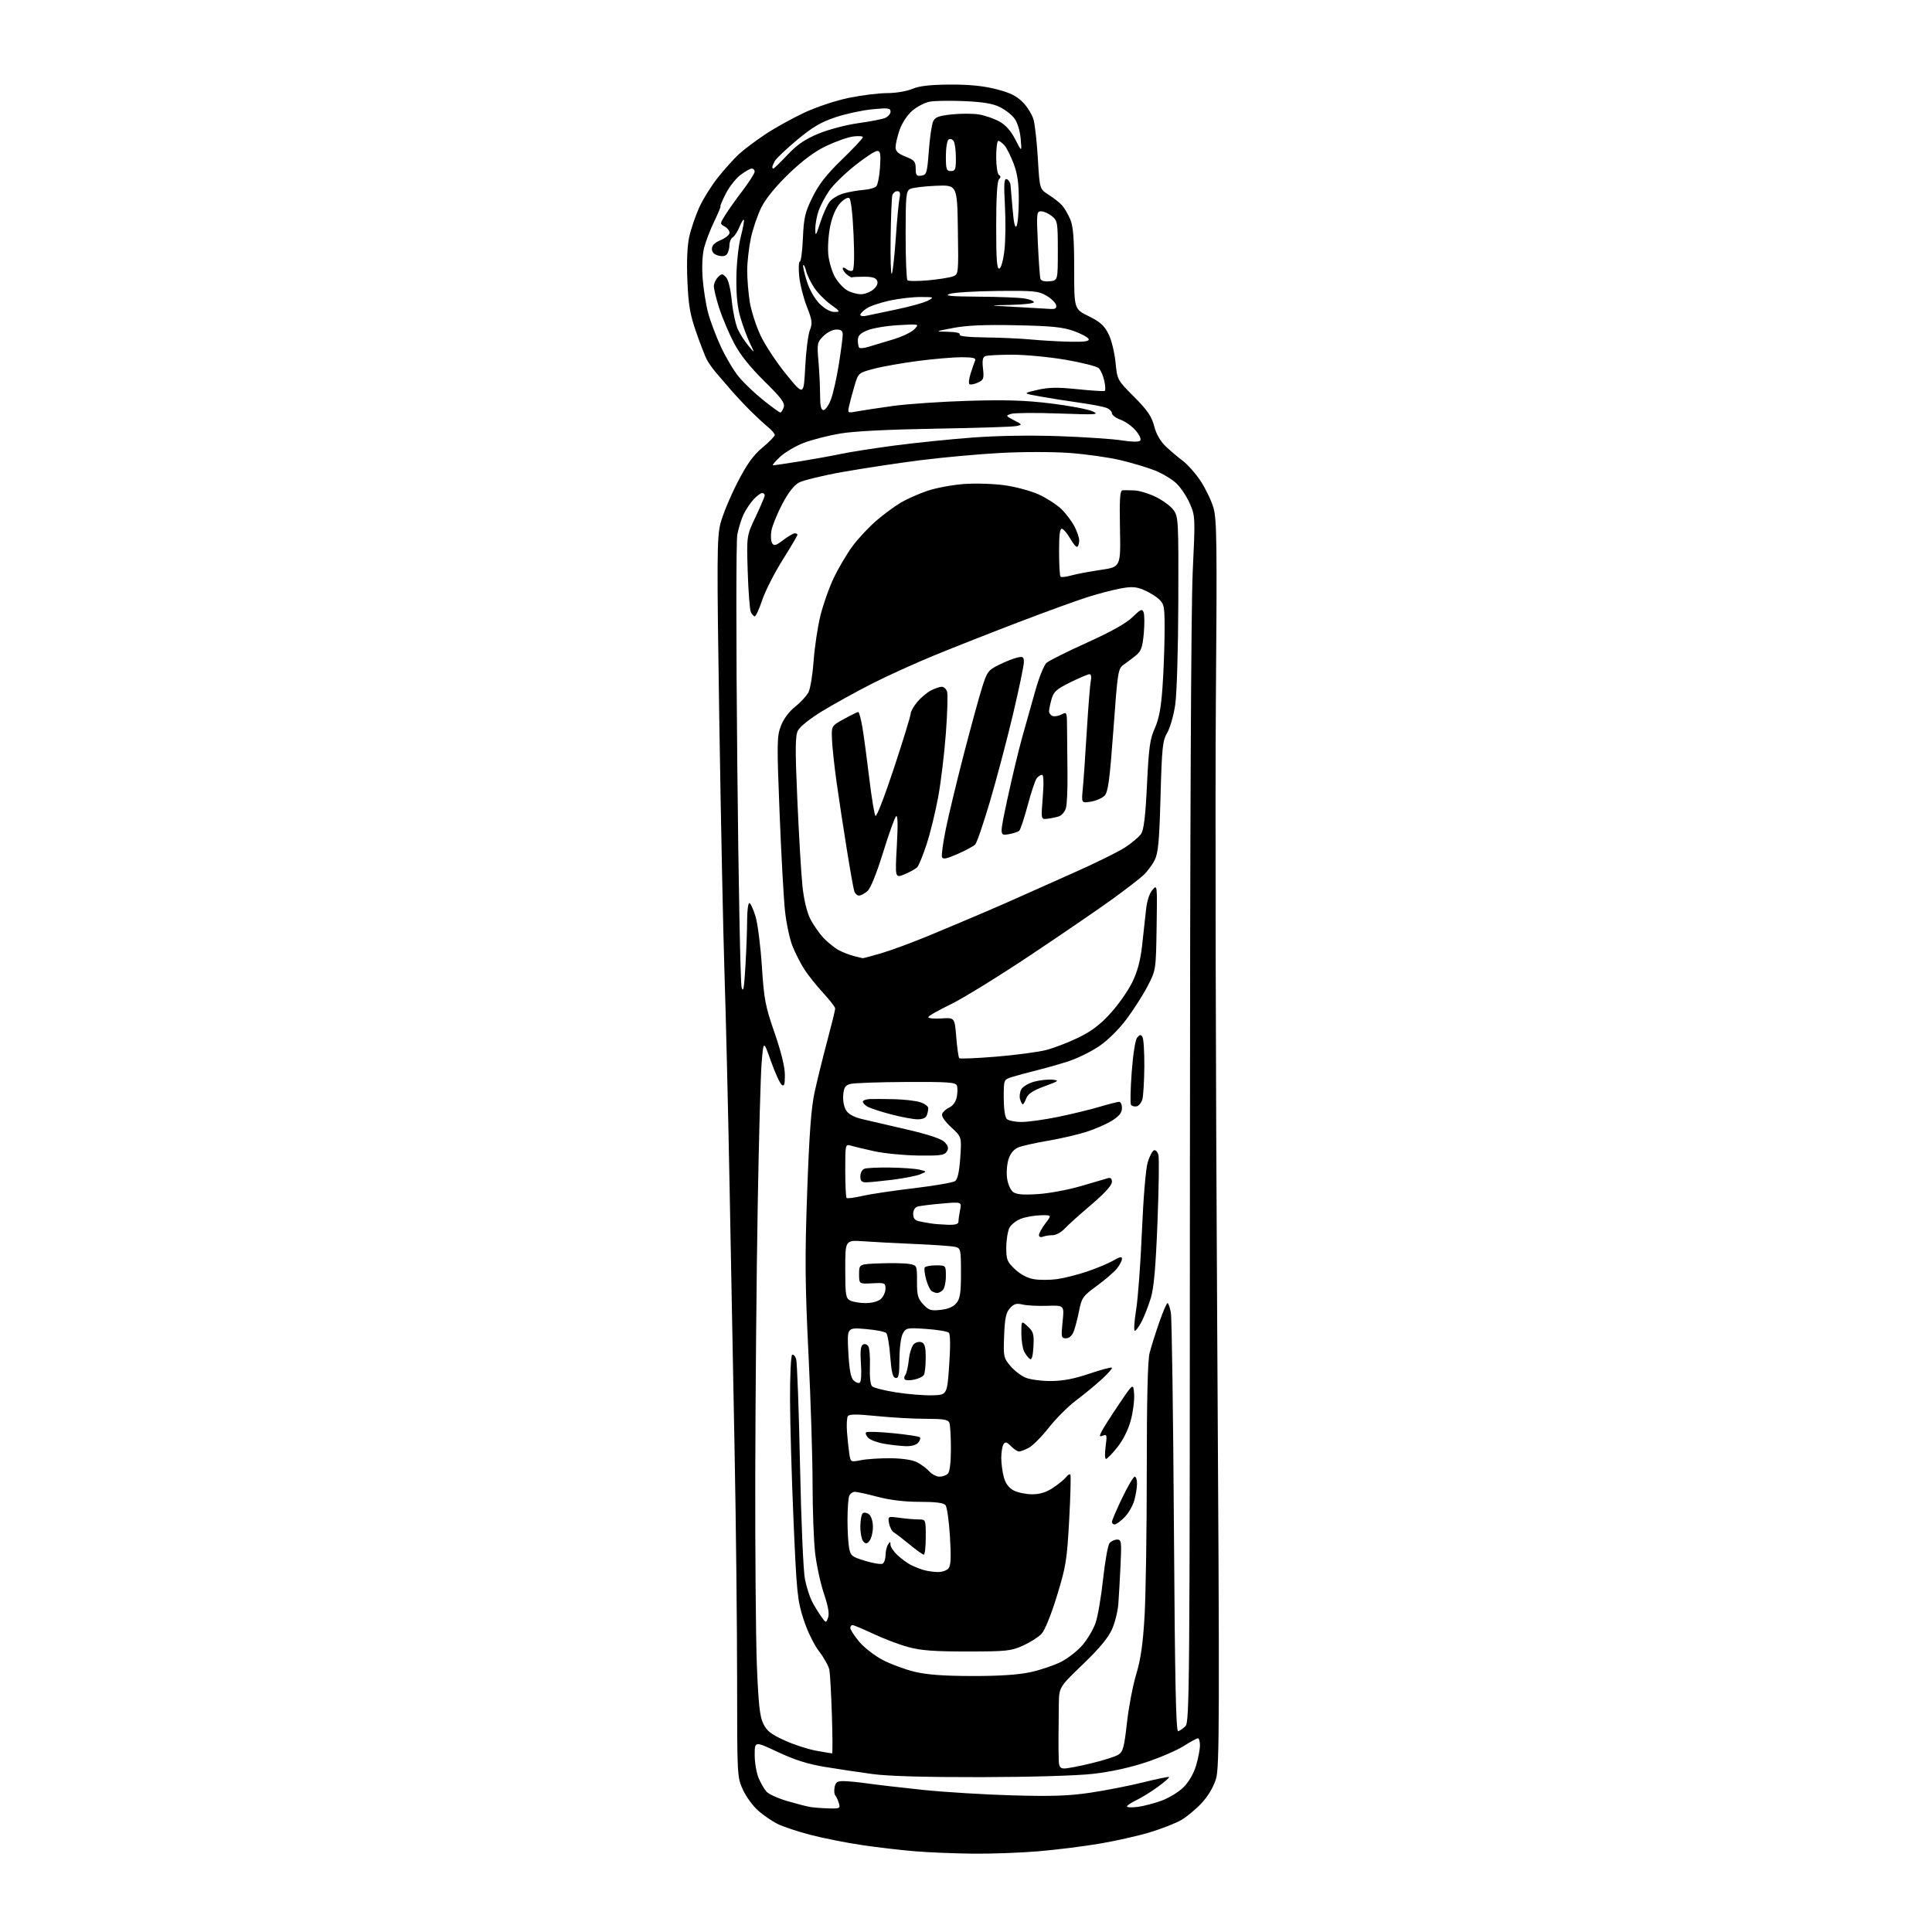 <?xml version="1.0" encoding="UTF-8" standalone="no"?>
<svg 
  version="1.1" 
  xmlns="http://www.w3.org/2000/svg" 
  xmlns:xlink="http://www.w3.org/1999/xlink" 
  xmlns:svg="http://www.w3.org/2000/svg"
  xmlns:rdf="http://www.w3.org/1999/02/22-rdf-syntax-ns#"
  xmlns:cc="http://creativecommons.org/ns#"
  xmlns:dc="http://purl.org/dc/elements/1.1/"
  viewBox="0 0 768 768"
  width="768"
  height="768"
>
<style>svg {background-color: white; }</style>"
<path stroke="none" fill="black" fill-rule="evenodd" d="M386.70,736.86C379.44,736.78 369.09,736.36 363.69,735.91C358.30,735.47 348.85,734.36 342.69,733.46C336.54,732.55 327.31,730.72 322.18,729.39C317.06,728.06 311.11,726.07 308.96,724.98C306.81,723.88 303.40,721.53 301.37,719.75C299.34,717.97 296.63,714.26 295.35,711.51C293.04,706.53 293.02,706.24 293.01,667.60C293.00,646.21 292.56,605.26 292.01,576.60C291.47,547.95 290.56,499.98 289.99,470.00C289.42,440.02 288.52,402.68 288.00,387.00C287.48,371.32 286.55,326.04 285.93,286.38C284.93,221.33 284.98,213.64 286.41,208.04C287.29,204.62 290.29,197.37 293.08,191.94C296.92,184.46 299.36,181.05 303.08,177.93C305.79,175.67 308.00,173.40 308.00,172.90C308.00,172.40 306.77,170.98 305.27,169.74C303.77,168.51 300.73,165.70 298.50,163.50C296.28,161.30 292.67,157.45 290.48,154.94C288.29,152.43 285.52,149.21 284.33,147.78C283.14,146.34 281.63,144.17 280.97,142.94C280.31,141.72 278.42,136.84 276.77,132.11C274.30,125.03 273.67,121.39 273.25,111.61C272.92,103.94 273.19,97.73 273.99,94.11C274.67,91.03 276.45,85.80 277.94,82.50C279.43,79.20 282.80,73.80 285.42,70.50C288.05,67.20 291.84,63.00 293.85,61.17C295.86,59.34 300.58,55.80 304.34,53.31C308.11,50.82 315.02,46.99 319.71,44.79C324.52,42.54 332.20,39.98 337.36,38.91C342.39,37.87 349.26,37.02 352.63,37.01C356.07,37.01 360.46,36.28 362.63,35.35C365.39,34.17 369.64,33.68 377.50,33.62C385.14,33.57 390.75,34.12 395.85,35.41C401.42,36.81 404.01,38.08 406.56,40.62C408.41,42.47 410.36,45.68 410.90,47.74C411.44,49.81 412.20,56.82 412.58,63.33C413.28,75.15 413.28,75.15 416.89,77.45C418.88,78.71 421.27,80.60 422.21,81.66C423.15,82.71 424.62,85.23 425.46,87.25C426.63,90.05 427.00,94.80 427.00,106.90C427.00,122.86 427.00,122.86 432.75,125.68C437.27,127.90 438.95,129.40 440.61,132.69C441.79,135.01 443.04,140.03 443.43,143.95C444.12,151.03 444.12,151.03 450.83,157.76C456.15,163.11 457.79,165.51 458.80,169.38C459.60,172.50 461.25,175.39 463.33,177.38C465.13,179.10 468.20,181.70 470.16,183.18C472.11,184.65 475.30,188.25 477.24,191.18C479.18,194.10 481.48,198.87 482.34,201.76C483.71,206.40 483.83,215.49 483.33,278.26C483.02,317.44 483.26,428.78 483.85,525.68C484.82,683.18 484.77,702.41 483.40,707.02C482.44,710.26 480.33,713.86 477.74,716.67C475.47,719.13 471.79,722.20 469.56,723.49C467.33,724.78 461.68,726.99 457.00,728.40C452.32,729.81 443.32,731.83 437.00,732.90C430.68,733.97 419.74,735.33 412.70,735.92C405.65,736.52 393.95,736.94 386.70,736.86zM329.32,718.86C333.87,718.99 334.10,718.88 333.45,716.75C333.08,715.51 332.44,714.14 332.04,713.70C331.63,713.26 331.51,711.80 331.77,710.45C332.14,708.47 332.83,708.00 335.37,708.02C337.09,708.03 341.43,708.46 345.00,708.97C348.57,709.48 358.48,710.63 367.00,711.52C375.52,712.40 391.50,713.38 402.50,713.69C418.17,714.13 424.88,713.90 433.50,712.62C439.55,711.71 448.97,709.87 454.43,708.51C459.90,707.15 464.53,706.20 464.73,706.40C464.93,706.60 462.94,708.34 460.30,710.28C457.66,712.21 453.81,714.60 451.75,715.58C449.69,716.57 448.00,717.69 448.00,718.09C448.00,718.49 449.91,718.57 452.25,718.27C454.59,717.97 458.89,716.84 461.81,715.77C464.73,714.69 468.65,712.28 470.52,710.41C472.58,708.35 474.53,704.97 475.46,701.83C476.31,698.97 477.00,695.37 477.00,693.82C477.00,692.27 476.64,691.00 476.20,691.00C475.75,691.00 473.20,692.39 470.53,694.08C467.86,695.78 461.13,698.68 455.58,700.53C449.21,702.65 441.45,704.35 434.50,705.13C428.02,705.87 409.73,706.40 390.00,706.44C368.16,706.48 353.19,706.06 347.00,705.23C341.77,704.53 333.23,703.25 328.00,702.39C321.15,701.26 315.92,699.61 309.25,696.48C300.00,692.13 300.00,692.13 300.00,697.60C300.00,700.60 300.69,704.72 301.54,706.75C302.38,708.77 303.81,711.23 304.70,712.22C305.59,713.20 309.29,714.88 312.91,715.94C316.53,717.00 320.62,718.06 322.00,718.30C323.38,718.53 326.67,718.79 329.32,718.86zM423.11,703.00C424.28,703.00 429.11,702.07 433.86,700.93C438.61,699.79 443.45,698.24 444.61,697.50C446.41,696.34 446.91,694.46 447.97,684.91C448.65,678.74 450.31,670.05 451.65,665.60C453.47,659.59 454.33,653.58 454.99,642.30C455.47,633.93 455.87,608.00 455.86,584.67C455.86,556.68 456.23,540.77 456.97,537.88C457.59,535.47 459.30,530.01 460.78,525.75C462.26,521.49 463.75,518.00 464.10,518.00C464.45,518.00 465.05,519.69 465.43,521.75C465.82,523.81 466.36,562.17 466.65,607.00C467.04,668.33 467.46,688.42 468.33,688.19C468.98,688.01 470.28,687.11 471.23,686.18C472.85,684.59 472.96,671.69 473.01,466.99C473.05,330.37 473.46,241.28 474.12,227.39C475.15,205.77 475.13,205.16 473.02,200.27C471.84,197.52 469.43,193.89 467.68,192.20C465.93,190.52 462.04,188.18 459.04,187.00C456.03,185.82 449.87,183.98 445.34,182.90C440.81,181.83 431.80,180.55 425.34,180.07C418.61,179.57 406.70,179.57 397.54,180.06C388.72,180.54 374.30,181.86 365.50,182.99C356.70,184.11 342.98,186.20 335.00,187.61C327.02,189.03 319.15,190.95 317.50,191.88C315.56,192.96 313.21,196.03 310.87,200.53C308.88,204.36 306.97,209.07 306.64,211.00C306.31,212.93 306.44,215.14 306.94,215.93C307.68,217.11 308.45,216.89 311.35,214.68C313.29,213.21 315.35,212.00 315.93,212.00C316.52,212.00 317.00,212.26 317.00,212.59C317.00,212.91 314.33,217.44 311.06,222.64C307.80,227.85 304.16,235.01 302.98,238.56C301.80,242.10 300.47,245.00 300.03,245.00C299.58,245.00 298.87,244.21 298.45,243.25C298.03,242.29 297.48,235.09 297.23,227.25C296.78,213.00 296.78,213.00 300.39,205.40C302.37,201.21 304.00,197.39 304.00,196.90C304.00,196.40 303.53,196.00 302.95,196.00C302.38,196.00 300.84,197.15 299.54,198.55C298.25,199.95 296.46,202.62 295.57,204.49C294.69,206.36 293.57,209.98 293.09,212.54C292.60,215.17 292.59,254.58 293.08,303.35C293.55,350.73 294.32,390.85 294.80,392.50C295.46,394.81 295.81,392.86 296.32,384.00C296.69,377.68 296.99,369.46 297.00,365.75C297.00,362.04 297.39,359.00 297.86,359.00C298.34,359.00 299.44,361.36 300.32,364.25C301.20,367.14 302.34,376.09 302.86,384.14C303.72,397.35 304.21,399.93 307.91,410.59C310.54,418.20 312.00,424.15 312.00,427.32C312.00,431.28 311.74,432.03 310.68,431.15C309.96,430.55 308.05,426.33 306.44,421.78C303.51,413.50 303.51,413.50 302.76,422.50C302.35,427.45 301.64,453.32 301.19,480.00C300.73,506.68 300.30,554.15 300.23,585.50C300.16,616.85 300.45,651.27 300.87,662.00C301.48,677.26 302.02,682.29 303.38,685.13C304.77,688.04 306.43,689.36 311.81,691.81C315.49,693.49 321.17,695.34 324.43,695.93C327.70,696.52 330.55,697.00 330.77,697.00C331.00,697.00 330.96,690.14 330.69,681.75C330.42,673.36 329.97,665.29 329.69,663.81C329.42,662.34 327.57,659.01 325.59,656.42C323.50,653.68 320.90,648.31 319.39,643.60C316.98,636.12 316.68,633.12 315.44,604.50C314.70,587.45 314.08,565.76 314.05,556.31C314.02,546.85 314.40,538.87 314.89,538.57C315.37,538.27 316.09,539.03 316.48,540.26C316.87,541.49 317.57,560.50 318.02,582.50C318.50,605.64 319.34,624.80 320.01,627.96C320.65,630.97 321.87,634.79 322.72,636.46C323.57,638.13 325.19,640.80 326.31,642.40C328.33,645.28 328.35,645.28 329.17,643.07C329.74,641.54 329.22,638.52 327.51,633.44C326.14,629.36 324.57,622.09 324.02,617.27C323.47,612.44 323.02,600.17 323.01,590.00C323.01,579.83 322.28,556.51 321.38,538.19C320.01,510.18 319.93,499.91 320.87,473.69C321.71,450.35 322.46,440.36 323.85,434.00C324.88,429.32 327.13,420.20 328.86,413.72C330.59,407.24 332.00,401.48 332.00,400.91C332.00,400.34 329.84,397.54 327.21,394.69C324.57,391.84 321.19,387.59 319.69,385.25C318.20,382.91 316.08,378.74 314.99,375.98C313.91,373.22 312.58,367.04 312.06,362.23C311.53,357.43 310.56,339.90 309.90,323.28C308.79,295.36 308.83,292.72 310.42,288.56C311.49,285.77 313.65,282.86 316.10,280.92C318.28,279.19 320.66,276.60 321.40,275.14C322.13,273.69 323.04,268.15 323.42,262.83C323.80,257.52 324.98,249.53 326.04,245.09C327.10,240.65 329.52,233.75 331.42,229.76C333.32,225.77 336.72,220.03 338.97,217.00C341.23,213.97 345.49,209.43 348.44,206.90C351.39,204.37 355.78,201.15 358.19,199.73C360.60,198.32 365.34,196.23 368.72,195.09C372.11,193.95 378.61,192.74 383.19,192.40C387.76,192.06 395.07,192.29 399.45,192.91C403.82,193.53 409.90,195.18 412.95,196.57C416.00,197.97 420.00,200.55 421.84,202.30C423.67,204.06 426.04,207.17 427.09,209.21C428.14,211.25 429.00,213.76 429.00,214.79C429.00,215.82 428.70,216.97 428.33,217.34C427.96,217.71 426.72,216.36 425.58,214.34C424.43,212.31 422.94,210.47 422.25,210.24C421.31,209.94 421.00,212.16 421.00,219.25C421.00,224.43 421.26,228.92 421.57,229.23C421.88,229.55 423.79,229.33 425.82,228.76C427.84,228.19 433.10,227.20 437.50,226.55C445.50,225.37 445.50,225.37 445.21,210.19C444.98,198.34 445.20,194.98 446.21,194.90C446.92,194.84 449.07,194.87 451.00,194.96C452.93,195.04 456.75,196.21 459.50,197.56C462.25,198.90 465.40,201.24 466.50,202.75C468.41,205.38 468.50,207.00 468.40,239.00C468.34,258.01 467.81,275.81 467.17,280.15C466.55,284.36 465.12,289.37 463.99,291.29C462.15,294.42 461.87,297.02 461.33,316.64C460.83,334.72 460.41,339.10 458.95,342.00C457.98,343.93 455.90,346.66 454.34,348.07C452.78,349.48 447.45,353.59 442.50,357.19C437.55,360.80 422.93,370.81 410.00,379.44C397.07,388.07 382.57,397.01 377.76,399.32C372.95,401.62 369.01,403.88 369.01,404.34C369.00,404.80 371.36,405.03 374.25,404.84C379.50,404.50 379.50,404.50 380.13,412.30C380.48,416.59 381.01,420.35 381.32,420.65C381.62,420.95 388.21,420.68 395.96,420.04C403.71,419.40 412.63,418.22 415.78,417.42C418.92,416.62 424.73,414.39 428.69,412.46C433.94,409.90 437.39,407.28 441.48,402.75C444.57,399.35 448.43,393.84 450.06,390.53C452.12,386.33 453.31,381.92 453.99,376.00C454.52,371.32 455.22,364.92 455.55,361.78C455.91,358.24 456.88,355.18 458.09,353.78C460.04,351.51 460.04,351.54 459.77,368.57C459.50,385.64 459.50,385.64 456.15,392.07C454.31,395.61 450.49,401.57 447.65,405.33C444.60,409.38 440.17,413.72 436.77,415.99C433.61,418.10 428.21,420.74 424.77,421.87C421.32,422.99 415.57,424.62 412.00,425.50C408.43,426.38 404.04,427.56 402.25,428.13C399.00,429.16 399.00,429.16 399.00,436.38C399.00,440.66 399.49,444.09 400.20,444.80C400.86,445.46 403.51,446.00 406.09,446.00C408.67,446.00 415.20,445.09 420.60,443.98C426.01,442.87 433.42,441.07 437.07,439.98C440.73,438.89 444.23,438.00 444.86,438.00C445.49,438.00 446.00,439.12 446.00,440.49C446.00,442.29 444.93,443.65 442.08,445.45C439.93,446.81 435.32,448.83 431.83,449.94C428.35,451.05 421.45,452.64 416.50,453.48C411.55,454.32 406.28,455.50 404.79,456.11C403.04,456.82 401.68,458.45 400.93,460.72C400.29,462.65 400.02,466.08 400.32,468.33C400.62,470.59 401.68,473.05 402.68,473.81C404.02,474.82 406.60,475.05 412.50,474.68C416.90,474.40 424.55,472.99 429.50,471.54C434.45,470.10 439.29,468.68 440.25,468.39C441.51,468.01 442.00,468.43 442.00,469.88C442.00,471.18 439.04,474.42 433.75,478.92C429.21,482.78 424.44,487.07 423.15,488.47C421.85,489.86 419.75,491.00 418.48,491.00C417.20,491.00 415.45,491.27 414.58,491.61C413.65,491.96 413.00,491.69 413.00,490.95C413.00,490.26 414.15,488.18 415.55,486.34C418.10,483.00 418.10,483.00 413.80,483.08C411.44,483.12 407.93,483.72 406.00,484.41C404.07,485.10 401.94,486.75 401.26,488.08C400.59,489.41 400.02,492.92 400.01,495.88C400.00,500.74 400.34,501.58 403.47,504.54C405.66,506.60 408.44,508.07 410.99,508.50C413.22,508.87 417.36,508.86 420.19,508.47C423.02,508.08 428.48,506.70 432.33,505.39C436.17,504.08 440.82,502.12 442.66,501.04C445.12,499.59 446.00,499.42 446.00,500.40C446.00,501.13 445.12,502.85 444.04,504.22C442.96,505.59 439.37,508.69 436.06,511.11C430.45,515.21 429.98,515.87 428.97,521.00C428.37,524.02 427.41,527.74 426.82,529.25C426.15,530.99 425.02,532.00 423.74,532.00C421.85,532.00 421.77,531.57 422.40,525.43C423.07,518.86 423.07,518.86 416.29,519.08C412.55,519.20 408.14,518.97 406.48,518.57C404.06,517.99 403.05,518.28 401.48,520.02C399.90,521.77 399.43,523.96 399.16,530.92C398.83,539.23 398.94,539.78 401.61,542.95C403.15,544.78 405.88,546.89 407.67,547.64C409.47,548.39 413.99,548.99 417.72,548.98C422.52,548.96 426.99,548.11 433.00,546.07C437.68,544.49 441.72,543.41 441.99,543.67C442.26,543.93 440.43,546.03 437.92,548.32C435.40,550.62 430.82,554.39 427.73,556.70C424.64,559.02 419.78,563.87 416.93,567.49C414.09,571.11 410.49,574.73 408.93,575.54C407.37,576.34 405.63,577.00 405.05,577.00C404.47,577.00 403.05,576.05 401.88,574.88C400.17,573.17 399.60,573.03 398.90,574.13C398.42,574.88 398.03,577.30 398.02,579.50C398.02,581.70 398.48,585.19 399.05,587.25C399.76,589.78 401.03,591.48 403.00,592.50C404.59,593.32 407.89,594.00 410.31,594.00C413.38,594.00 415.90,593.22 418.61,591.41C420.75,589.99 423.06,588.11 423.74,587.24C424.42,586.36 425.20,585.87 425.48,586.14C425.75,586.42 425.55,594.52 425.02,604.15C424.14,620.21 423.74,622.70 420.15,634.38C417.85,641.88 415.33,648.09 414.02,649.48C412.80,650.78 409.48,652.88 406.65,654.16C401.92,656.29 400.13,656.48 384.50,656.49C371.29,656.50 366.05,656.10 361.00,654.72C357.43,653.75 351.19,651.38 347.15,649.47C343.10,647.56 339.39,646.00 338.90,646.00C338.40,646.00 338.00,646.52 338.00,647.15C338.00,647.78 339.54,650.17 341.42,652.46C343.30,654.76 347.46,658.03 350.67,659.74C353.87,661.45 359.65,663.60 363.50,664.53C368.52,665.74 375.02,666.22 386.50,666.24C397.32,666.26 404.81,665.76 409.63,664.71C413.55,663.86 419.01,662.02 421.76,660.62C424.52,659.22 428.38,656.21 430.33,653.92C432.29,651.64 434.62,647.68 435.51,645.13C436.39,642.59 437.74,634.73 438.50,627.67C439.26,620.62 440.42,614.20 441.06,613.42C441.71,612.64 443.07,612.00 444.08,612.00C445.77,612.00 445.88,612.80 445.43,622.25C445.16,627.89 444.77,634.83 444.55,637.67C444.34,640.52 443.21,645.02 442.04,647.67C440.58,651.00 436.97,655.33 430.46,661.59C421.00,670.68 421.00,670.68 420.90,677.59C420.84,681.39 420.78,687.20 420.77,690.50C420.75,693.80 420.79,697.96 420.87,699.75C420.97,702.35 421.42,703.00 423.11,703.00zM372.63,624.91C374.35,624.96 376.33,624.31 377.03,623.47C377.98,622.32 378.13,619.17 377.62,610.79C377.25,604.65 376.45,599.04 375.85,598.32C375.09,597.40 371.95,597.00 365.56,597.00C359.57,597.00 353.77,596.31 348.93,595.02C344.84,593.94 340.76,593.04 339.86,593.02C338.95,593.01 337.92,593.76 337.56,594.70C337.20,595.63 336.90,599.87 336.89,604.11C336.89,608.36 337.17,613.38 337.53,615.28C338.12,618.47 338.63,618.87 343.98,620.49C347.17,621.46 350.28,621.94 350.89,621.57C351.50,621.19 352.01,619.67 352.02,618.19C352.02,616.71 352.47,614.83 353.00,614.00C353.85,612.68 353.97,612.69 353.98,614.06C353.99,614.92 355.24,616.78 356.75,618.19C358.26,619.60 360.60,621.32 361.94,622.02C363.28,622.71 365.53,623.62 366.94,624.05C368.35,624.48 370.91,624.87 372.63,624.91zM367.23,618.00C366.81,618.00 364.27,616.18 361.58,613.97C358.90,611.75 356.08,609.58 355.32,609.16C354.56,608.73 353.71,607.11 353.42,605.55C352.91,602.72 352.91,602.72 357.59,603.36C360.17,603.71 363.57,604.00 365.14,604.00C368.00,604.00 368.00,604.00 368.00,611.00C368.00,614.85 367.65,618.00 367.23,618.00zM345.74,612.35C344.73,613.72 344.22,613.82 343.24,612.84C342.56,612.16 342.00,609.47 342.00,606.86C342.00,604.25 342.47,601.83 343.04,601.47C343.62,601.12 344.74,601.37 345.54,602.04C346.34,602.70 347.00,604.90 347.00,606.93C347.00,608.96 346.43,611.40 345.74,612.35zM443.08,606.00C442.48,606.00 442.00,605.54 442.00,604.98C442.00,604.42 443.83,600.14 446.07,595.48C448.30,590.82 450.55,587.00 451.07,587.00C451.58,587.00 452.00,588.24 451.99,589.75C451.99,591.26 451.50,594.26 450.90,596.42C450.30,598.58 448.54,601.62 446.98,603.17C445.43,604.73 443.67,606.00 443.08,606.00zM373.45,587.00C374.63,587.00 376.14,586.46 376.80,585.80C377.55,585.05 378.00,581.33 378.00,575.88C378.00,571.09 377.73,566.45 377.39,565.58C376.90,564.31 375.10,564.00 368.07,564.00C363.27,564.00 354.48,563.51 348.54,562.91C340.45,562.10 337.55,562.11 337.02,562.97C336.63,563.61 336.48,566.46 336.70,569.31C336.91,572.17 337.33,576.02 337.61,577.87C338.14,581.25 338.14,581.25 342.32,580.43C344.62,579.98 349.90,579.64 354.06,579.68C358.74,579.73 362.75,580.33 364.57,581.28C366.18,582.11 368.36,583.74 369.41,584.90C370.45,586.05 372.28,587.00 373.45,587.00zM439.66,579.95C439.19,579.98 439.12,577.75 439.50,575.00C440.11,570.53 440.00,570.06 438.48,570.65C436.97,571.23 436.91,571.02 437.98,568.90C438.65,567.58 441.74,562.74 444.85,558.13C450.50,549.77 450.50,549.77 450.83,554.13C451.00,556.54 450.41,561.24 449.51,564.59C448.50,568.32 446.44,572.46 444.18,575.29C442.16,577.83 440.12,579.93 439.66,579.95zM360.13,574.88C358.13,574.82 354.29,574.40 351.60,573.94C348.90,573.49 346.00,572.43 345.16,571.58C344.31,570.74 343.92,569.75 344.28,569.38C344.65,569.02 349.47,569.17 354.99,569.71C360.52,570.26 365.32,570.99 365.66,571.33C366.00,571.67 365.72,572.64 365.02,573.48C364.27,574.38 362.28,574.95 360.13,574.88zM370.50,554.66C376.50,554.50 376.50,554.50 377.32,542.62C377.83,535.22 377.78,530.38 377.19,529.79C376.66,529.26 372.62,528.58 368.22,528.28C360.55,527.75 360.16,527.83 358.89,530.11C358.13,531.50 357.56,535.76 357.54,540.27C357.51,546.62 357.23,547.99 356.00,547.76C354.87,547.55 354.35,545.42 353.88,539.17C353.54,534.60 352.82,530.42 352.29,529.89C351.75,529.35 348.02,528.63 344.01,528.30C336.71,527.69 336.71,527.69 337.22,537.42C337.58,544.31 338.18,547.61 339.27,548.70C340.12,549.54 341.24,549.97 341.77,549.64C342.32,549.30 342.52,546.07 342.24,542.16C341.90,537.31 342.12,535.05 342.99,534.51C343.69,534.08 344.62,534.34 345.14,535.12C345.65,535.88 345.94,539.52 345.80,543.22C345.64,547.16 345.99,550.39 346.65,551.05C347.26,551.66 351.52,552.75 356.13,553.48C360.73,554.21 367.20,554.74 370.50,554.66zM363.45,548.41C361.78,548.77 360.09,548.76 359.71,548.38C359.33,548.00 359.40,547.19 359.88,546.59C360.35,545.99 360.97,543.32 361.26,540.65C361.54,537.98 362.42,535.15 363.21,534.36C364.00,533.57 365.40,533.22 366.32,533.57C367.62,534.07 368.00,535.49 367.98,539.86C367.98,542.96 367.64,546.01 367.23,546.62C366.83,547.24 365.13,548.05 363.45,548.41zM410.81,535.30C410.60,539.12 410.14,540.71 409.40,540.22C408.79,539.82 407.78,538.52 407.15,537.32C406.52,536.11 406.00,532.83 406.00,530.03C406.00,524.92 406.00,524.92 408.56,527.29C410.81,529.38 411.07,530.33 410.81,535.30zM451.12,529.00C450.66,529.00 450.88,525.29 451.62,520.75C452.36,516.21 453.40,502.15 453.93,489.50C454.49,476.22 455.46,464.63 456.22,462.08C456.95,459.64 458.08,457.47 458.74,457.25C459.39,457.04 460.19,457.90 460.50,459.18C460.82,460.46 460.64,472.52 460.11,486.00C459.41,503.85 458.69,511.99 457.46,516.00C456.54,519.02 454.92,523.19 453.87,525.25C452.82,527.31 451.58,529.00 451.12,529.00zM373.96,520.69C376.94,520.36 379.02,519.46 380.21,517.99C381.66,516.20 382.00,513.90 382.00,506.00C382.00,496.69 381.89,496.19 379.75,495.66C378.51,495.35 371.43,494.84 364.00,494.52C356.57,494.21 347.24,493.72 343.25,493.43C336.00,492.92 336.00,492.92 336.00,504.42C336.00,514.78 336.19,516.03 337.93,516.96C339.00,517.53 341.78,518.00 344.11,518.00C346.64,518.00 349.08,517.34 350.17,516.35C351.18,515.43 352.00,513.60 352.00,512.27C352.00,509.98 351.71,509.87 346.75,510.13C341.50,510.41 341.50,510.41 341.50,506.45C341.50,502.50 341.50,502.50 350.00,502.20C354.68,502.03 359.86,502.14 361.52,502.45C364.51,503.00 364.54,503.07 364.52,509.42C364.50,514.90 364.87,516.23 367.00,518.51C369.18,520.84 370.08,521.13 373.96,520.69zM372.55,513.98C371.97,513.98 370.99,513.64 370.36,513.23C369.74,512.83 368.74,510.74 368.15,508.59C367.56,506.45 367.31,504.31 367.60,503.84C367.88,503.38 369.89,503.00 372.06,503.00C376.00,503.00 376.00,503.00 376.00,507.30C376.00,509.67 375.46,512.14 374.80,512.80C374.14,513.46 373.13,513.99 372.55,513.98zM376.75,486.86C379.76,486.96 381.00,486.60 381.00,485.62C381.00,484.87 381.29,482.78 381.65,480.99C382.30,477.74 382.30,477.74 374.40,478.43C370.06,478.81 365.71,479.35 364.75,479.63C363.71,479.93 363.00,481.11 363.00,482.55C363.00,484.24 363.67,485.11 365.25,485.45C366.49,485.72 368.62,486.12 370.00,486.33C371.38,486.55 374.41,486.79 376.75,486.86zM342.68,475.42C345.77,474.70 355.03,473.31 363.25,472.34C371.48,471.36 378.88,470.08 379.69,469.49C380.68,468.76 381.34,465.75 381.72,460.18C382.29,451.96 382.29,451.96 378.12,448.11C375.50,445.70 374.17,443.71 374.53,442.77C374.85,441.95 376.15,440.80 377.41,440.22C378.80,439.59 379.96,437.95 380.33,436.10C380.67,434.41 380.68,432.34 380.37,431.51C379.87,430.23 376.81,430.02 360.14,430.10C349.34,430.15 339.38,430.51 338.00,430.89C335.98,431.45 335.44,432.31 335.19,435.37C335.00,437.56 335.51,440.12 336.38,441.46C337.41,443.02 339.63,444.17 343.20,444.97C346.11,445.63 354.20,447.51 361.16,449.15C369.76,451.18 374.39,452.77 375.61,454.13C377.00,455.66 377.17,456.51 376.33,457.81C375.41,459.24 373.63,459.47 364.87,459.34C359.17,459.25 351.35,458.48 347.50,457.63C343.65,456.78 339.49,455.78 338.25,455.42C336.02,454.77 336.00,454.85 336.00,465.22C336.00,470.96 336.24,475.90 336.53,476.20C336.82,476.49 339.59,476.14 342.68,475.42zM344.28,470.00C342.54,470.00 342.00,469.43 342.00,467.61C342.00,466.29 342.71,464.94 343.58,464.61C344.45,464.27 349.06,464.05 353.83,464.12C358.60,464.18 363.85,464.56 365.50,464.96C368.50,465.68 368.50,465.68 365.78,466.81C364.28,467.42 359.34,468.40 354.80,468.97C350.26,469.53 345.53,470.00 344.28,470.00zM364.64,444.94C362.91,444.91 358.25,444.04 354.29,443.00C350.32,441.96 346.16,440.62 345.04,440.02C343.92,439.42 343.00,438.50 343.00,437.96C343.00,437.43 344.24,436.95 345.75,436.89C347.26,436.83 351.65,436.85 355.50,436.94C359.35,437.04 363.96,437.57 365.75,438.13C367.54,438.70 369.00,439.76 369.00,440.50C369.00,441.23 368.73,442.55 368.39,443.42C368.01,444.42 366.62,444.98 364.64,444.94zM451.80,439.80C450.91,439.97 449.91,439.67 449.58,439.13C449.25,438.59 449.38,432.71 449.88,426.06C450.40,419.03 451.31,413.33 452.05,412.44C453.07,411.21 453.49,411.17 454.15,412.20C454.60,412.92 454.93,418.23 454.89,424.00C454.84,429.77 454.49,435.62 454.11,436.99C453.72,438.37 452.69,439.63 451.80,439.80zM406.59,439.00C406.34,439.00 405.85,438.12 405.51,437.04C405.17,435.96 405.37,434.17 405.96,433.07C406.55,431.97 408.86,430.58 411.09,429.98C413.32,429.38 416.57,429.02 418.32,429.19C421.25,429.48 421.01,429.68 415.20,431.82C410.62,433.51 408.64,434.81 407.97,436.57C407.46,437.91 406.84,439.00 406.59,439.00zM342.89,380.90C343.11,380.95 346.48,380.06 350.39,378.91C354.30,377.75 362.90,374.57 369.50,371.83C376.10,369.09 385.77,365.02 391.00,362.78C396.23,360.55 402.98,357.59 406.00,356.21C409.02,354.83 418.36,350.67 426.76,346.95C435.15,343.24 444.29,338.74 447.08,336.95C449.87,335.16 452.82,332.68 453.63,331.43C454.70,329.81 455.35,324.30 455.95,311.84C456.66,297.12 457.12,293.75 459.04,289.52C460.68,285.91 461.51,281.53 462.09,273.52C462.53,267.46 462.91,257.52 462.94,251.42C463.00,241.17 462.83,240.19 460.74,238.22C459.49,237.05 456.76,235.38 454.67,234.51C451.59,233.22 449.84,233.11 445.37,233.94C442.33,234.50 436.40,236.06 432.18,237.40C427.95,238.74 415.73,243.19 405.00,247.29C394.27,251.38 379.21,257.32 371.52,260.47C363.84,263.62 352.59,268.73 346.52,271.82C340.46,274.91 331.68,279.76 327.00,282.60C322.03,285.62 317.95,288.87 317.18,290.42C316.10,292.59 316.06,297.67 316.97,318.29C317.58,332.15 318.49,347.40 318.98,352.17C319.53,357.50 320.72,362.52 322.05,365.17C323.24,367.55 325.63,371.00 327.36,372.84C329.09,374.67 331.85,376.88 333.50,377.75C335.15,378.62 337.85,379.66 339.50,380.06C341.15,380.47 342.68,380.84 342.89,380.90zM341.46,356.00C340.73,356.00 339.88,355.19 339.57,354.21C339.25,353.22 337.91,345.69 336.59,337.46C335.26,329.23 333.45,317.32 332.56,311.00C331.68,304.68 330.85,297.04 330.73,294.03C330.50,288.56 330.50,288.56 335.50,285.81C338.25,284.29 340.79,283.04 341.15,283.02C341.50,283.01 342.26,285.81 342.84,289.25C343.41,292.69 344.64,301.80 345.56,309.50C346.49,317.20 347.59,323.88 348.02,324.35C348.46,324.82 351.78,316.21 355.40,305.22C359.03,294.22 362.00,284.54 362.00,283.69C362.00,282.85 363.18,280.75 364.62,279.04C366.06,277.33 368.51,275.27 370.07,274.46C371.63,273.66 373.57,273.00 374.38,273.00C375.20,273.00 376.14,273.87 376.48,274.93C376.82,276.00 376.60,283.45 376.00,291.49C375.40,299.53 374.03,310.92 372.95,316.80C371.87,322.69 369.81,331.10 368.37,335.50C366.94,339.90 365.25,344.04 364.63,344.70C364.01,345.36 361.77,346.63 359.65,347.51C355.79,349.11 355.79,349.11 356.50,336.31C356.98,327.62 356.89,323.82 356.19,324.50C355.63,325.05 353.30,331.57 351.00,339.00C348.42,347.35 346.05,353.17 344.80,354.25C343.69,355.21 342.18,356.00 341.46,356.00zM380.72,339.45C376.37,341.37 374.82,341.69 374.45,340.72C374.18,340.02 374.87,334.95 375.99,329.47C377.11,323.99 380.30,310.73 383.08,300.00C385.86,289.27 389.12,277.36 390.32,273.53C392.35,267.03 392.80,266.42 397.00,264.32C399.48,263.09 402.74,261.79 404.25,261.43C406.69,260.86 407.00,261.07 407.00,263.26C407.00,264.62 405.04,274.01 402.64,284.12C400.24,294.23 396.15,309.70 393.55,318.50C390.95,327.30 388.31,335.04 387.66,335.70C387.02,336.36 383.90,338.05 380.72,339.45zM400.83,331.64C397.33,332.21 397.33,332.21 400.52,317.35C402.28,309.18 404.90,298.23 406.36,293.00C407.81,287.77 410.18,279.36 411.63,274.29C413.07,269.22 415.03,264.38 415.98,263.52C416.93,262.66 424.17,259.04 432.07,255.47C441.64,251.14 447.69,247.76 450.19,245.32C453.43,242.15 454.02,241.90 454.60,243.41C454.97,244.37 455.00,248.16 454.67,251.83C454.17,257.28 453.61,258.87 451.60,260.50C450.25,261.60 448.07,263.25 446.75,264.16C444.44,265.77 444.31,266.57 442.59,290.16C441.12,310.14 440.50,314.82 439.09,316.28C438.15,317.26 435.69,318.34 433.62,318.67C429.87,319.28 429.87,319.28 430.44,313.39C430.75,310.15 431.46,299.85 432.02,290.50C432.59,281.15 433.30,272.26 433.60,270.75C433.93,269.13 433.72,268.00 433.10,268.00C432.52,268.00 429.10,269.45 425.50,271.22C419.92,273.98 418.83,274.95 417.99,277.97C417.45,279.91 417.01,282.08 417.01,282.78C417.00,283.49 417.64,284.31 418.42,284.61C419.20,284.91 420.81,284.64 422.00,284.00C424.10,282.88 424.15,283.00 424.17,289.68C424.19,293.43 424.26,301.45 424.34,307.50C424.41,313.55 424.14,319.71 423.74,321.18C423.33,322.66 422.05,324.17 420.90,324.53C419.74,324.90 417.68,325.32 416.30,325.47C413.81,325.75 413.81,325.75 414.51,316.87C414.96,311.25 414.85,308.00 414.23,308.00C413.69,308.00 412.75,308.59 412.15,309.32C411.55,310.04 409.93,314.84 408.56,319.99C407.18,325.14 405.66,329.74 405.19,330.21C404.72,330.68 402.75,331.33 400.83,331.64zM307.26,184.97C307.68,184.99 312.40,184.29 317.76,183.43C323.12,182.57 330.52,181.23 334.21,180.46C337.90,179.68 347.57,178.17 355.71,177.09C363.84,176.02 377.70,174.60 386.50,173.94C396.40,173.19 409.56,172.98 421.02,173.38C431.20,173.74 442.41,174.50 445.92,175.06C449.72,175.68 452.67,175.73 453.21,175.19C453.75,174.65 453.06,173.03 451.51,171.19C450.07,169.49 447.35,167.53 445.45,166.85C443.55,166.16 442.00,165.00 442.00,164.27C442.00,163.55 440.99,162.57 439.75,162.10C438.51,161.63 433.68,160.71 429.00,160.06C424.32,159.41 417.35,158.31 413.50,157.61C406.50,156.36 406.50,156.36 412.30,155.01C416.85,153.95 420.28,153.89 428.30,154.71C433.91,155.29 438.79,155.59 439.15,155.39C439.50,155.18 439.42,153.37 438.97,151.36C438.52,149.36 437.55,147.12 436.81,146.38C436.08,145.65 430.15,144.14 423.64,143.02C417.13,141.91 407.61,141.00 402.48,141.00C397.36,141.00 392.51,141.25 391.71,141.56C390.63,141.97 390.39,143.25 390.76,146.52C391.21,150.53 391.02,151.04 388.62,152.13C387.18,152.79 385.70,153.03 385.34,152.67C384.97,152.31 385.23,150.32 385.90,148.26C386.58,146.19 387.36,143.94 387.65,143.25C388.03,142.33 386.60,142.00 382.27,142.00C379.03,142.00 371.23,142.67 364.94,143.48C358.65,144.30 350.73,145.70 347.35,146.60C341.20,148.24 341.20,148.24 339.68,153.37C338.84,156.19 337.88,159.79 337.53,161.37C336.91,164.20 336.95,164.23 340.53,163.56C342.52,163.19 348.95,162.21 354.83,161.39C360.70,160.58 374.27,159.65 385.00,159.33C399.87,158.89 407.65,159.14 417.78,160.38C425.08,161.28 432.51,162.68 434.28,163.49C437.22,164.83 436.03,164.91 420.90,164.37C411.77,164.04 403.25,164.10 401.96,164.51C399.69,165.23 399.71,165.30 403.06,167.04C406.46,168.81 406.47,168.83 404.00,169.37C402.62,169.67 388.23,170.13 372.00,170.40C353.19,170.72 339.42,171.41 334.00,172.33C329.32,173.12 322.84,174.78 319.59,176.02C316.34,177.25 312.07,179.77 310.09,181.60C308.12,183.44 306.84,184.96 307.26,184.97zM310.18,163.97C310.56,163.98 311.17,163.05 311.54,161.89C312.08,160.17 310.64,158.23 303.75,151.44C298.00,145.76 294.16,140.93 291.74,136.30C289.78,132.56 287.15,126.35 285.90,122.50C284.66,118.65 283.70,114.64 283.77,113.59C283.84,112.53 284.60,110.97 285.45,110.12C286.85,108.72 287.15,108.72 288.55,110.12C289.51,111.09 290.41,114.69 290.90,119.63C291.35,124.00 292.45,129.14 293.36,131.04C294.26,132.94 296.15,135.85 297.55,137.50C300.08,140.50 300.08,140.50 298.13,136.47C297.06,134.25 295.38,129.75 294.40,126.47C293.14,122.29 292.64,117.49 292.72,110.47C292.78,104.79 293.54,97.69 294.47,94.11C295.37,90.63 295.92,87.59 295.69,87.36C295.46,87.13 294.67,88.41 293.94,90.22C293.21,92.02 292.03,93.86 291.31,94.30C290.59,94.74 289.99,96.09 289.98,97.30C289.98,98.51 289.57,100.12 289.09,100.89C288.51,101.80 287.33,102.05 285.61,101.62C283.87,101.18 283.00,100.29 283.00,98.93C283.00,97.55 284.13,96.43 286.50,95.44C288.43,94.63 290.00,93.32 290.00,92.52C290.00,91.72 289.12,90.60 288.05,90.03C286.14,89.00 286.14,88.92 288.30,85.46C289.51,83.52 292.63,79.14 295.23,75.72C297.83,72.30 299.97,68.94 299.98,68.25C299.99,67.56 299.48,67.00 298.84,67.00C298.21,67.00 296.18,68.15 294.33,69.56C292.48,70.97 289.84,74.35 288.47,77.06C287.09,79.78 286.16,82.00 286.40,82.00C286.63,82.00 285.53,84.69 283.94,87.97C282.34,91.26 280.52,96.02 279.88,98.56C279.18,101.35 278.96,106.21 279.33,110.84C279.66,115.05 280.63,121.13 281.48,124.34C282.33,127.55 284.59,133.58 286.52,137.74C288.44,141.90 291.64,147.30 293.64,149.73C295.63,152.17 300.02,156.36 303.38,159.05C306.75,161.73 309.81,163.95 310.18,163.97zM327.36,163.00C328.11,163.00 329.45,161.09 330.32,158.75C331.20,156.41 332.61,150.12 333.46,144.76C334.31,139.40 335.00,134.12 335.00,133.01C335.00,131.52 334.34,131.00 332.45,131.00C331.05,131.00 328.75,132.16 327.32,133.59C324.84,136.07 324.75,136.54 325.36,143.74C325.71,147.90 326.00,153.93 326.00,157.15C326.00,161.42 326.37,163.00 327.36,163.00zM320.08,145.91C320.40,139.64 321.23,133.06 321.92,131.29C323.02,128.46 322.88,127.33 320.70,121.79C319.35,118.33 317.99,112.91 317.69,109.75C317.39,106.59 317.51,104.00 317.95,104.00C318.40,104.00 318.95,99.79 319.17,94.65C319.53,86.51 320.02,84.40 322.97,78.40C325.48,73.29 328.51,69.41 334.68,63.42C339.26,58.98 343.00,54.99 343.00,54.54C343.00,54.10 341.26,53.97 339.13,54.26C337.00,54.54 332.21,56.23 328.48,58.01C323.84,60.22 319.13,63.71 313.60,69.03C308.48,73.95 304.48,78.84 302.71,82.32C301.18,85.36 299.28,90.91 298.48,94.67C297.69,98.43 297.03,104.20 297.02,107.50C297.02,110.80 297.48,116.42 298.04,120.00C298.61,123.58 300.57,129.65 302.40,133.50C304.24,137.35 308.83,144.29 312.62,148.91C319.50,157.33 319.50,157.33 320.08,145.91zM345.33,137.84C347.07,137.30 351.41,135.99 354.96,134.94C358.52,133.88 362.34,132.06 363.46,130.90C365.50,128.77 365.50,128.77 357.00,129.26C352.32,129.53 346.81,130.46 344.75,131.33C341.90,132.52 341.00,133.47 341.00,135.28C341.00,136.59 341.26,137.93 341.58,138.24C341.89,138.56 343.58,138.38 345.33,137.84zM425.33,135.84C431.07,135.96 433.06,135.68 432.76,134.79C432.54,134.13 429.92,132.70 426.93,131.62C422.52,130.03 418.20,129.59 404.00,129.29C391.57,129.02 384.33,129.33 379.00,130.35C371.50,131.78 371.50,131.78 376.81,131.89C380.07,131.96 381.88,132.39 381.50,133.00C381.10,133.64 384.77,134.05 391.69,134.13C397.64,134.20 405.88,134.58 410.00,134.97C414.12,135.36 421.02,135.75 425.33,135.84zM344.25,125.55C345.49,125.28 350.94,124.14 356.37,123.00C361.79,121.87 367.42,120.30 368.87,119.51C371.42,118.12 371.34,118.08 366.00,118.06C362.98,118.04 357.49,118.67 353.82,119.45C350.14,120.23 345.98,121.62 344.57,122.55C343.15,123.47 342.00,124.64 342.00,125.13C342.00,125.63 343.01,125.82 344.25,125.55zM331.68,124.00C334.17,124.00 334.09,123.85 330.17,121.01C327.90,119.36 324.93,116.32 323.58,114.26C322.23,112.19 320.82,109.24 320.44,107.70C320.07,106.17 319.55,105.11 319.30,105.37C319.05,105.62 319.67,108.44 320.67,111.63C321.78,115.16 323.79,118.72 325.78,120.72C327.82,122.75 330.06,124.00 331.68,124.00zM417.32,122.80C419.50,122.95 420.07,122.61 419.82,121.30C419.64,120.37 417.92,118.68 416.00,117.55C412.83,115.69 411.01,115.51 396.50,115.66C387.70,115.75 379.15,116.27 377.50,116.82C375.20,117.60 377.86,117.85 389.00,117.93C396.98,117.98 405.19,118.30 407.25,118.64C409.31,118.98 411.00,119.65 411.00,120.13C411.00,120.61 406.84,121.09 401.75,121.20C392.50,121.40 392.50,121.40 403.50,122.00C409.55,122.33 415.77,122.69 417.32,122.80zM342.14,116.96C343.59,116.98 345.80,116.17 347.06,115.16C348.51,113.98 349.10,112.72 348.70,111.66C348.24,110.45 346.83,110.00 343.53,110.00C341.04,110.00 338.84,110.11 338.65,110.25C338.46,110.39 337.56,109.88 336.65,109.13C335.74,108.37 335.00,107.31 335.00,106.76C335.00,106.18 335.62,106.27 336.46,106.96C337.26,107.63 338.36,107.89 338.91,107.56C339.55,107.16 339.69,101.94 339.30,93.22C338.94,85.04 338.26,79.20 337.60,78.75C336.97,78.32 335.40,79.20 333.92,80.82C332.30,82.60 330.86,85.93 330.04,89.83C329.31,93.24 328.97,98.39 329.27,101.29C329.57,104.19 330.81,108.25 332.02,110.31C333.24,112.37 335.42,114.70 336.87,115.49C338.31,116.28 340.69,116.94 342.14,116.96zM368.98,111.43C373.12,111.05 377.52,110.35 378.77,109.88C381.03,109.04 381.04,108.94 380.77,91.27C380.50,73.50 380.50,73.50 372.00,73.85C367.32,74.04 362.71,74.62 361.75,75.13C360.19,75.97 360.00,77.92 360.00,93.37C360.00,102.88 360.33,111.00 360.73,111.40C361.13,111.80 364.84,111.81 368.98,111.43zM417.24,111.81C420.50,111.50 420.50,111.50 420.50,99.66C420.50,88.42 420.38,87.72 418.14,85.91C416.84,84.86 414.92,84.00 413.87,84.00C412.07,84.00 412.00,84.67 412.57,96.75C412.90,103.76 413.35,110.09 413.58,110.81C413.83,111.64 415.20,112.01 417.24,111.81zM354.48,108.85C354.84,108.49 355.56,102.19 356.07,94.85C356.57,87.51 357.25,80.26 357.58,78.75C358.01,76.71 357.77,76.00 356.65,76.00C355.82,76.00 354.94,76.79 354.69,77.75C354.45,78.71 354.16,86.25 354.04,94.50C353.92,102.75 354.12,109.21 354.48,108.85zM397.25,106.75C397.98,106.51 398.83,103.45 399.28,99.42C399.72,95.61 399.80,87.62 399.47,81.65C399.00,72.95 399.14,70.88 400.19,71.22C400.91,71.46 401.59,72.52 401.70,73.58C401.81,74.64 402.19,79.05 402.55,83.40C402.97,88.58 403.50,90.82 404.08,89.90C404.57,89.13 404.98,84.45 404.98,79.50C405.00,72.78 404.47,69.11 402.92,65.00C401.77,61.98 400.13,58.71 399.26,57.75C398.40,56.79 397.31,56.00 396.85,56.00C396.38,56.00 396.00,58.90 396.00,62.44C396.00,66.00 396.49,69.18 397.09,69.55C397.87,70.04 397.87,70.53 397.09,71.31C396.39,72.01 396.00,78.60 396.00,89.78C396.00,103.24 396.28,107.07 397.25,106.75zM326.06,88.50C327.12,85.20 328.81,81.46 329.80,80.19C330.79,78.92 333.38,77.40 335.55,76.82C337.72,76.24 341.23,75.64 343.35,75.48C345.47,75.33 347.70,74.70 348.30,74.10C348.91,73.49 349.59,70.07 349.82,66.50C350.16,61.12 349.97,60.00 348.68,60.00C347.83,60.00 343.84,62.62 339.82,65.82C335.79,69.02 331.22,73.50 329.65,75.77C328.08,78.04 326.19,81.61 325.44,83.70C324.70,85.79 324.09,89.08 324.10,91.00C324.11,94.15 324.30,93.91 326.06,88.50zM366.25,69.82C368.34,69.52 368.55,68.84 369.22,60.00C369.61,54.77 370.37,49.53 370.91,48.34C371.70,46.57 373.05,46.05 378.34,45.48C381.89,45.10 386.75,45.11 389.15,45.50C391.54,45.89 395.19,47.15 397.25,48.29C399.78,49.69 401.85,52.03 403.60,55.44C406.19,60.50 406.19,60.50 405.74,55.18C405.47,52.10 404.45,48.72 403.33,47.18C402.25,45.70 399.63,43.63 397.50,42.58C394.71,41.19 390.75,40.53 383.40,40.20C377.77,39.95 371.55,40.05 369.56,40.42C367.58,40.79 364.43,42.44 362.56,44.08C360.62,45.79 358.49,49.04 357.58,51.71C356.71,54.26 356.00,57.33 356.00,58.53C356.00,60.13 357.04,61.11 360.00,62.27C363.49,63.64 364.00,64.24 364.00,66.99C364.00,69.68 364.33,70.09 366.25,69.82zM378.00,68.00C379.75,68.00 380.00,67.34 379.98,62.75C379.98,59.86 379.58,56.88 379.10,56.12C378.62,55.36 377.72,55.05 377.11,55.43C376.50,55.81 376.00,58.78 376.00,62.06C376.00,67.33 376.22,68.00 378.00,68.00zM307.44,67.00C307.69,67.00 310.20,64.55 313.04,61.55C316.90,57.47 319.98,55.36 325.34,53.14C329.28,51.50 336.32,49.64 341.00,48.99C345.68,48.34 350.51,47.42 351.75,46.93C352.99,46.44 354.00,45.30 354.00,44.39C354.00,42.95 353.11,42.83 346.75,43.44C342.76,43.83 336.17,45.26 332.09,46.62C326.33,48.54 322.93,50.55 316.82,55.65C312.50,59.26 308.52,63.03 307.98,64.04C307.44,65.04 307.00,66.12 307.00,66.43C307.00,66.75 307.20,67.00 307.44,67.00z" />

</svg>